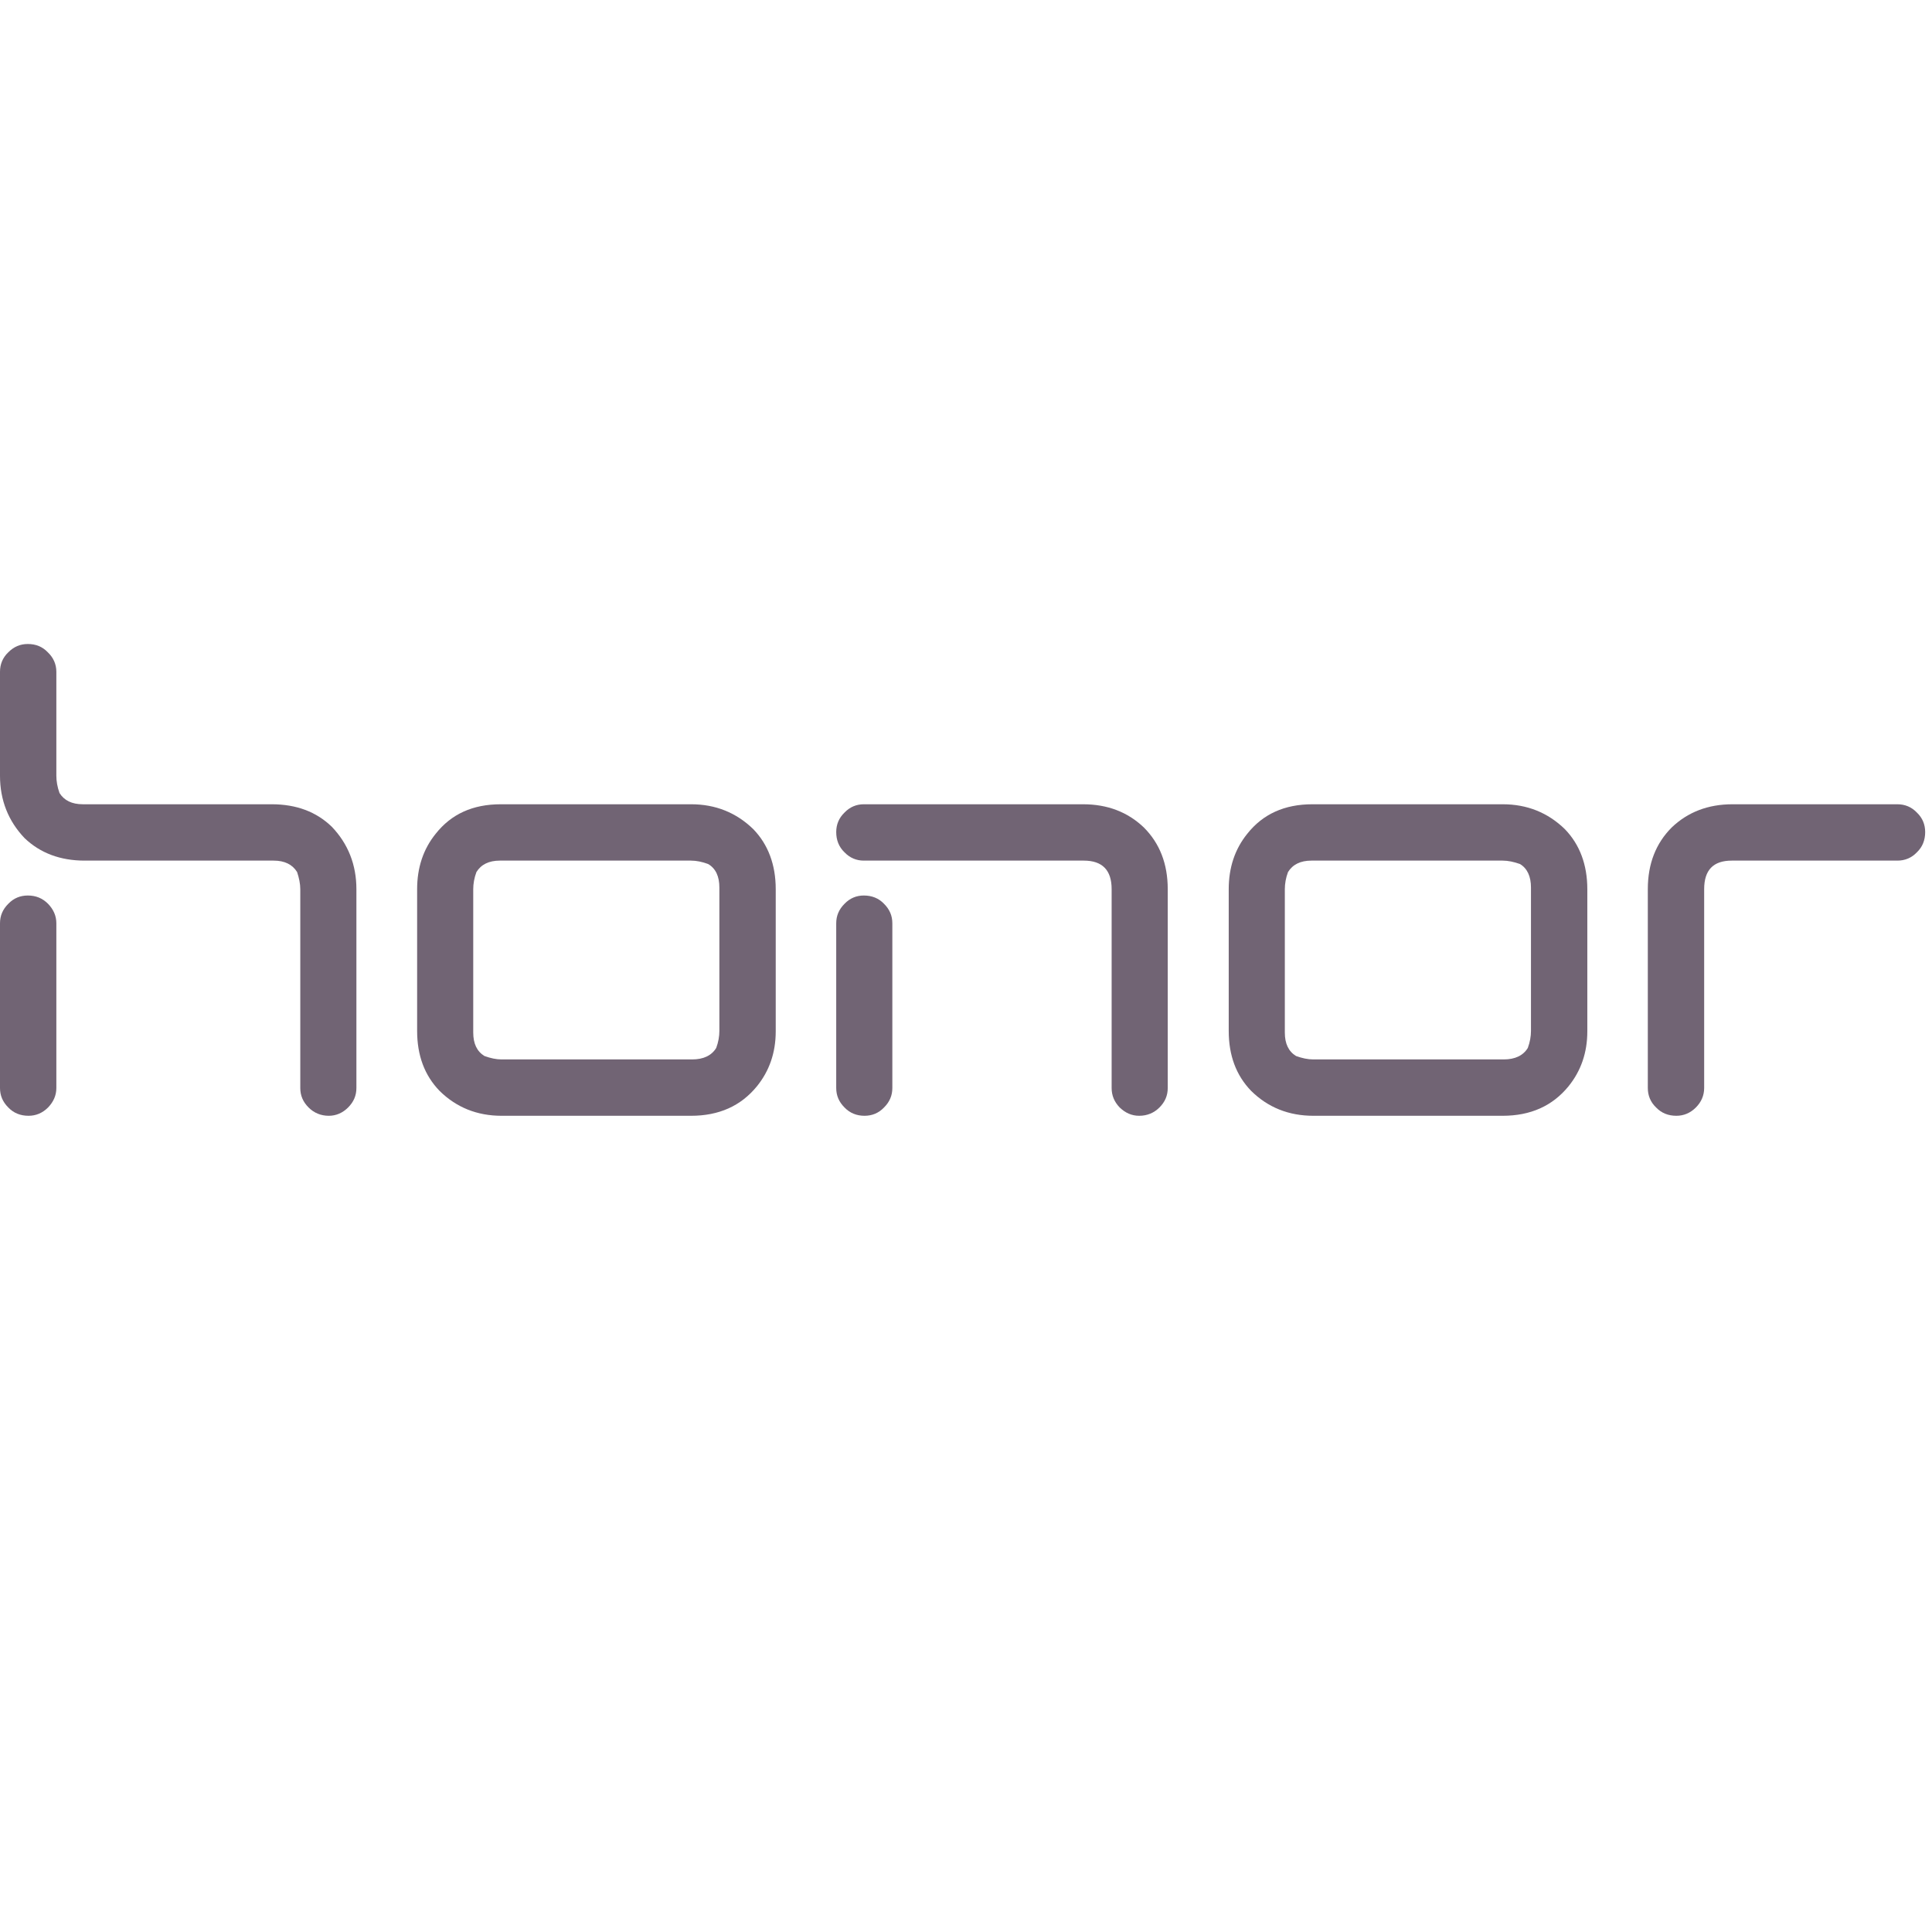 <svg width="150" height="150" viewBox="0 0 150 150" fill="none" xmlns="http://www.w3.org/2000/svg">
<path d="M6.572 66.818C4.678 66.818 3.125 66.231 1.913 65.076C0.644 63.75 0 62.121 0 60.227V52.159C0 51.572 0.208 51.061 0.644 50.644C1.08 50.208 1.572 50 2.159 50C2.784 50 3.295 50.208 3.712 50.644C4.148 51.061 4.375 51.572 4.375 52.159V60.227C4.375 60.644 4.451 61.099 4.621 61.572C4.981 62.14 5.568 62.443 6.439 62.443H21.099C23.011 62.443 24.564 63.03 25.758 64.186C27.027 65.511 27.671 67.14 27.671 69.034V84.47C27.671 85.057 27.462 85.549 27.027 85.985C26.61 86.402 26.099 86.629 25.53 86.629C24.905 86.629 24.375 86.402 23.958 85.985C23.523 85.549 23.314 85.057 23.314 84.47V69.034C23.314 68.618 23.22 68.163 23.068 67.708C22.708 67.121 22.102 66.818 21.25 66.818H6.572Z" fill="#716474"/>
<path d="M4.375 84.47C4.375 85.057 4.148 85.549 3.731 85.985C3.295 86.421 2.784 86.629 2.216 86.629C1.591 86.629 1.061 86.421 0.644 85.985C0.208 85.549 2.60451e-05 85.057 2.60451e-05 84.47V71.686C2.60451e-05 71.099 0.208 70.606 0.644 70.171C1.061 69.735 1.572 69.527 2.159 69.527C2.784 69.527 3.295 69.735 3.731 70.171C4.148 70.606 4.375 71.099 4.375 71.686V84.47Z" fill="#716474"/>
<path d="M147.311 66.818C147.898 66.818 148.409 66.61 148.826 66.174C149.262 65.758 149.47 65.227 149.47 64.602C149.47 64.015 149.262 63.504 148.826 63.087C148.409 62.651 147.898 62.443 147.311 62.443H134.508C132.614 62.443 131.042 63.049 129.792 64.243C128.561 65.474 127.936 67.064 127.936 69.034V84.47C127.936 85.057 128.144 85.568 128.58 85.985C128.996 86.421 129.527 86.629 130.152 86.629C130.72 86.629 131.231 86.421 131.667 85.985C132.084 85.568 132.311 85.057 132.311 84.47V69.034C132.311 67.557 133.012 66.818 134.451 66.818H147.311Z" fill="#716474"/>
<path d="M69.281 84.47C69.281 85.057 69.072 85.549 68.636 85.985C68.22 86.421 67.709 86.629 67.121 86.629C66.515 86.629 65.985 86.421 65.568 85.985C65.133 85.549 64.924 85.057 64.924 84.47V71.686C64.924 71.099 65.133 70.606 65.568 70.171C65.985 69.735 66.496 69.527 67.064 69.527C67.689 69.527 68.22 69.735 68.636 70.171C69.072 70.606 69.281 71.099 69.281 71.686V84.47Z" fill="#716474"/>
<path d="M67.064 66.818C66.496 66.818 65.985 66.61 65.568 66.174C65.133 65.758 64.924 65.227 64.924 64.602C64.924 64.015 65.133 63.504 65.568 63.087C65.985 62.651 66.496 62.443 67.064 62.443H84.091C85.985 62.443 87.557 63.049 88.807 64.243C90.038 65.474 90.663 67.064 90.663 69.034V84.47C90.663 85.057 90.455 85.549 90.019 85.985C89.603 86.402 89.072 86.629 88.447 86.629C87.86 86.629 87.368 86.402 86.932 85.985C86.515 85.549 86.307 85.057 86.307 84.47V69.034C86.307 67.557 85.587 66.818 84.148 66.818H67.064Z" fill="#716474"/>
<path d="M38.94 86.629C37.045 86.629 35.436 85.985 34.129 84.697C32.955 83.485 32.386 81.932 32.386 80.038V69.034C32.386 67.368 32.86 65.928 33.826 64.735C35.038 63.201 36.705 62.443 38.883 62.443H53.655C55.549 62.443 57.159 63.087 58.485 64.375C59.64 65.568 60.227 67.14 60.227 69.034V80.076C60.227 81.724 59.735 83.144 58.769 84.337C57.519 85.871 55.815 86.629 53.655 86.629H38.94ZM36.742 80.171C36.742 81.023 37.027 81.629 37.614 81.989C38.087 82.159 38.523 82.254 38.94 82.254H53.731C54.621 82.254 55.246 81.951 55.606 81.364C55.777 80.909 55.852 80.455 55.852 80.038V68.902C55.852 68.049 55.568 67.424 54.981 67.083C54.527 66.913 54.072 66.818 53.655 66.818H38.807C37.955 66.818 37.349 67.121 36.989 67.708C36.818 68.163 36.742 68.618 36.742 69.034V80.171Z" fill="#716474"/>
<path d="M101.97 86.629C100.057 86.629 98.447 85.985 97.14 84.697C95.966 83.485 95.398 81.932 95.398 80.038V69.034C95.398 67.368 95.871 65.928 96.837 64.735C98.049 63.201 99.735 62.443 101.894 62.443H116.667C118.561 62.443 120.171 63.087 121.496 64.375C122.652 65.568 123.239 67.14 123.239 69.034V80.076C123.239 81.724 122.746 83.144 121.781 84.337C120.531 85.871 118.826 86.629 116.667 86.629H101.97ZM99.754 80.171C99.754 81.023 100.038 81.629 100.625 81.989C101.099 82.159 101.534 82.254 101.97 82.254H116.743C117.633 82.254 118.258 81.951 118.618 81.364C118.788 80.909 118.864 80.455 118.864 80.038V68.902C118.864 68.049 118.58 67.424 118.012 67.083C117.538 66.913 117.084 66.818 116.667 66.818H101.818C100.966 66.818 100.36 67.121 100 67.708C99.83 68.163 99.754 68.618 99.754 69.034V80.171Z" fill="#716474"/>
</svg>
